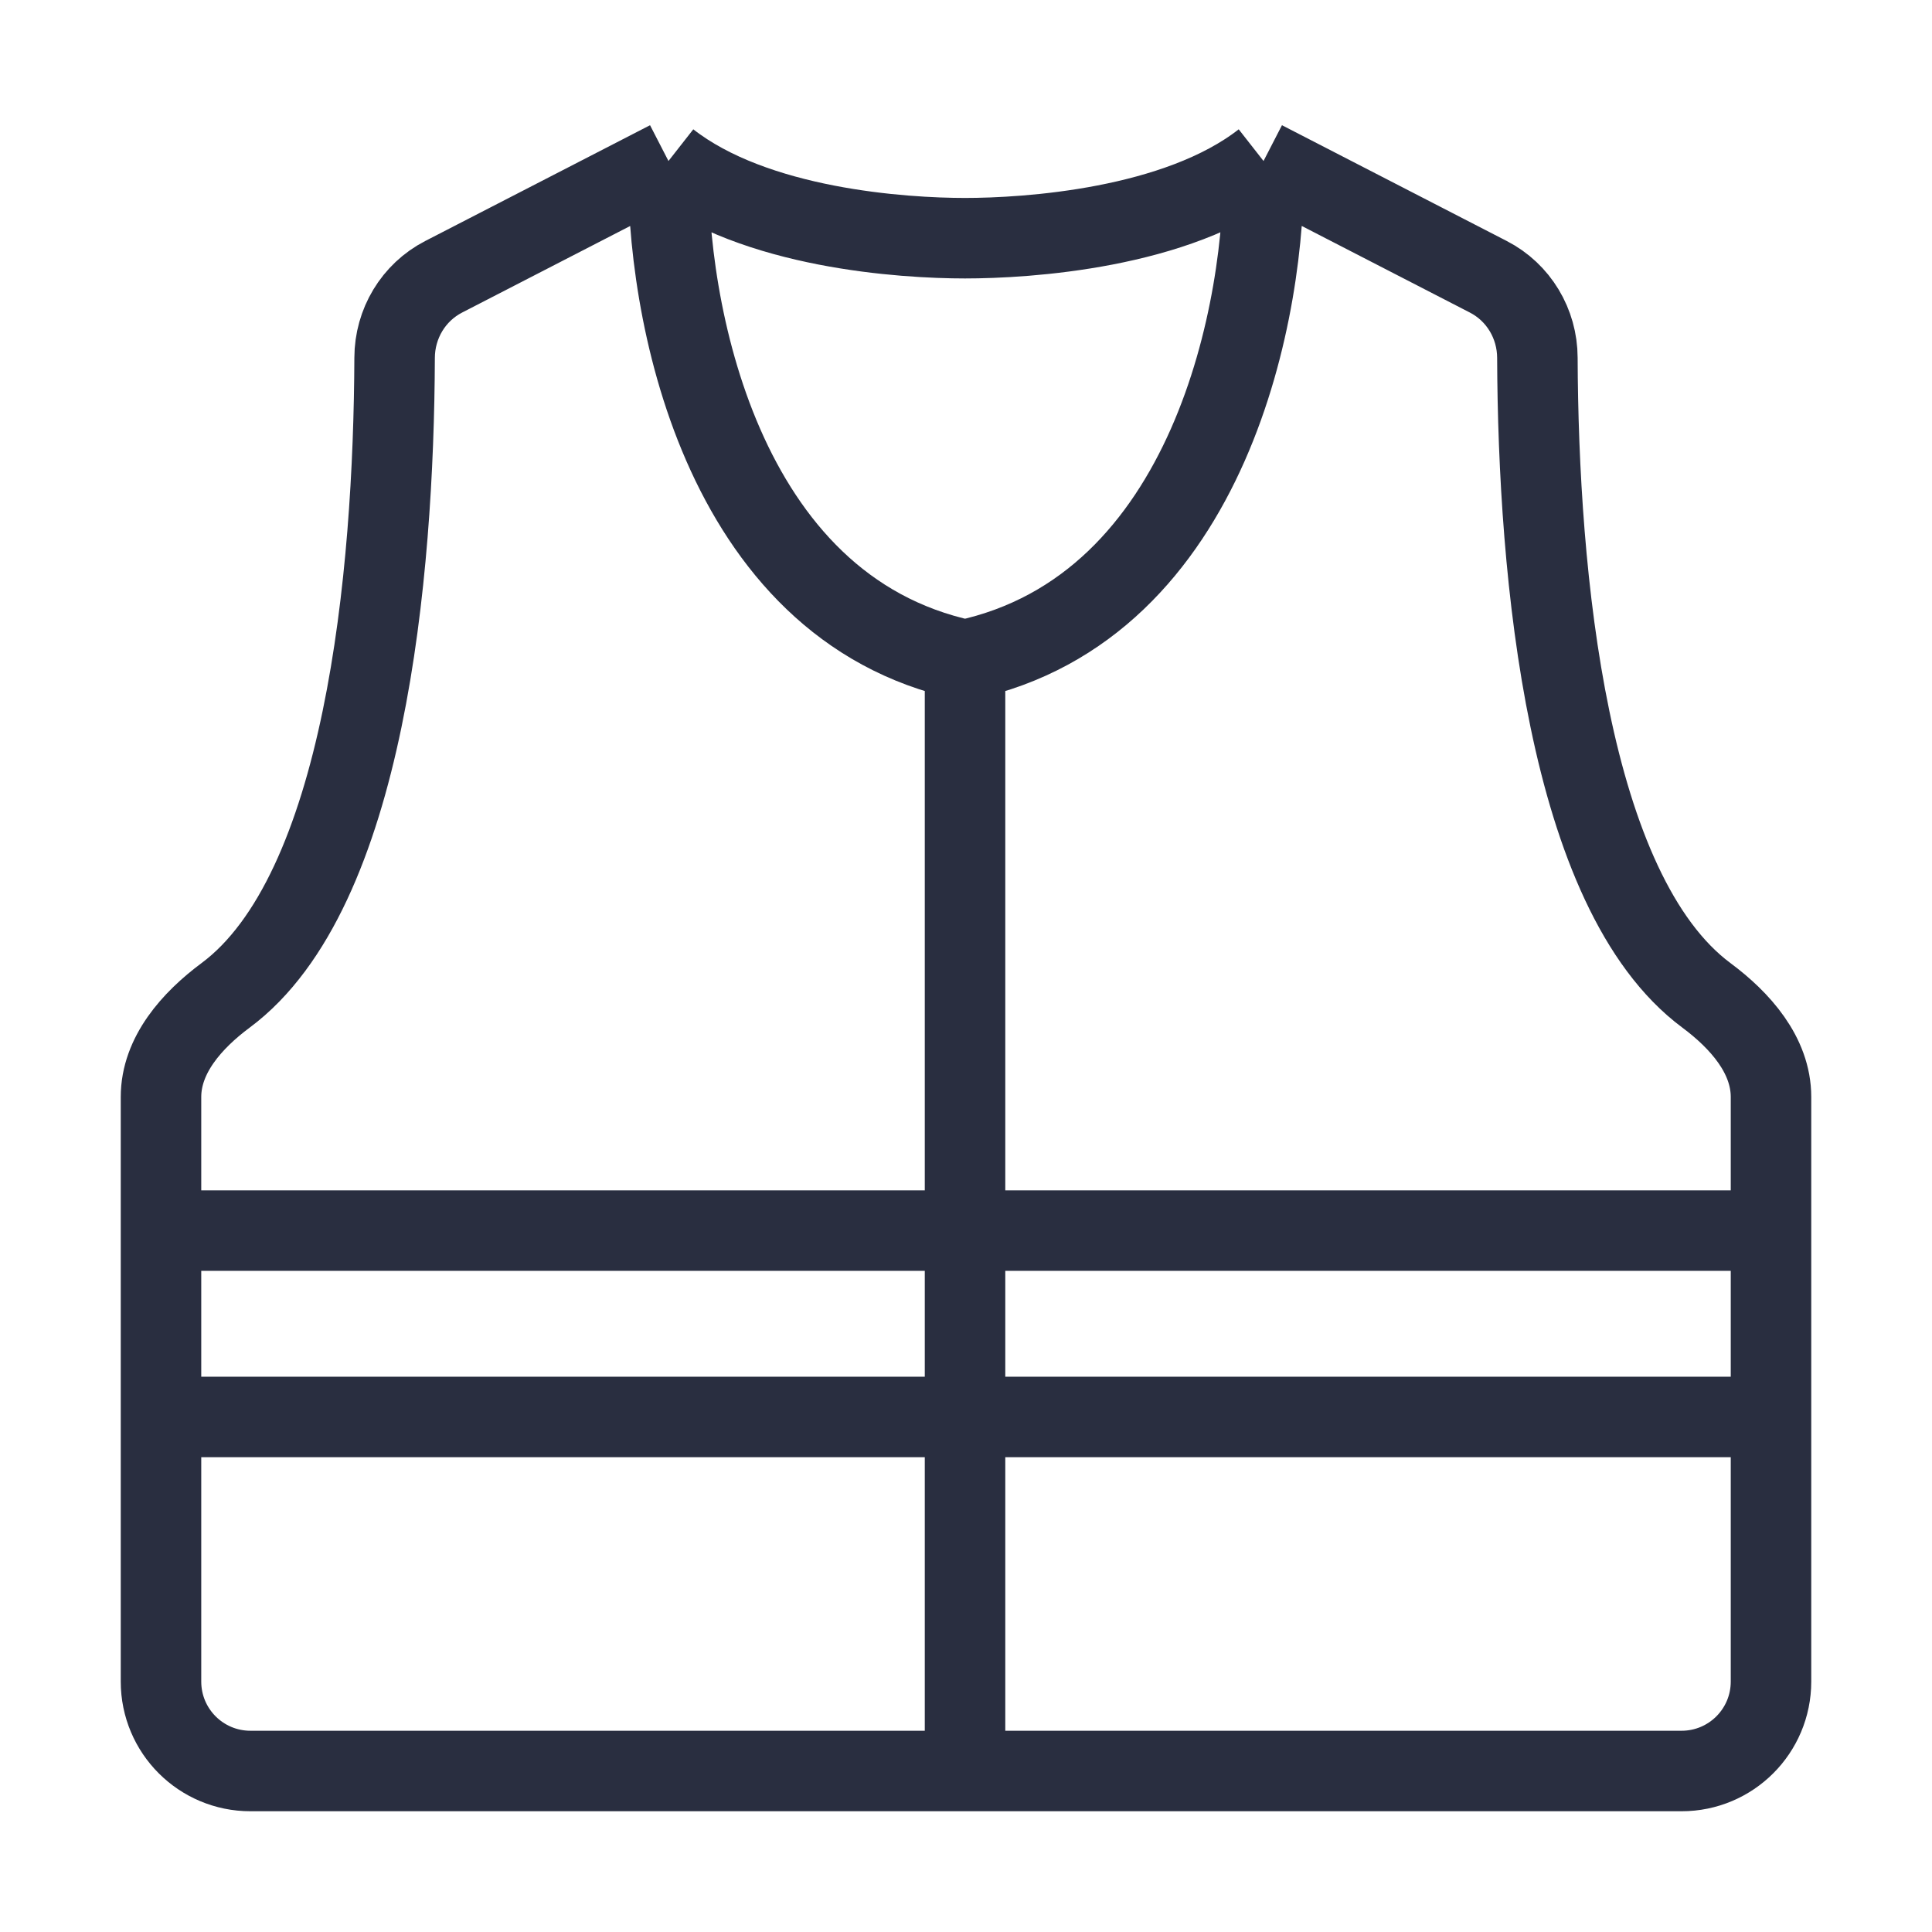 <svg width="24" height="24" viewBox="0 0 24 24" fill="none" xmlns="http://www.w3.org/2000/svg">
<path d="M8.304 2C8.265 3.793 8.929 7.544 11.988 8.199M8.304 2C9.379 2.842 11.224 2.959 11.988 2.959C12.753 2.959 14.621 2.842 15.696 2M8.304 2L5.512 3.438C5.135 3.632 4.903 4.021 4.902 4.445C4.892 7.137 4.534 11.079 2.802 12.365C2.384 12.676 2 13.107 2 13.627V15.287M11.988 8.199C15.047 7.544 15.735 3.793 15.696 2M11.988 8.199V15.287M11.988 22H3.111C2.497 22 2 21.503 2 20.889V17.602M11.988 22H20.889C21.503 22 22 21.503 22 20.889V17.602M11.988 22V17.602M2 17.602H11.988M2 17.602V15.287M11.988 17.602H22M11.988 17.602V15.287M2 15.287H11.988M11.988 15.287H22M15.696 2L18.488 3.438C18.865 3.632 19.097 4.021 19.098 4.445C19.108 7.137 19.466 11.079 21.198 12.365C21.616 12.676 22 13.107 22 13.627V15.287M22 17.602V15.287" stroke="#292E40"/>
</svg>
